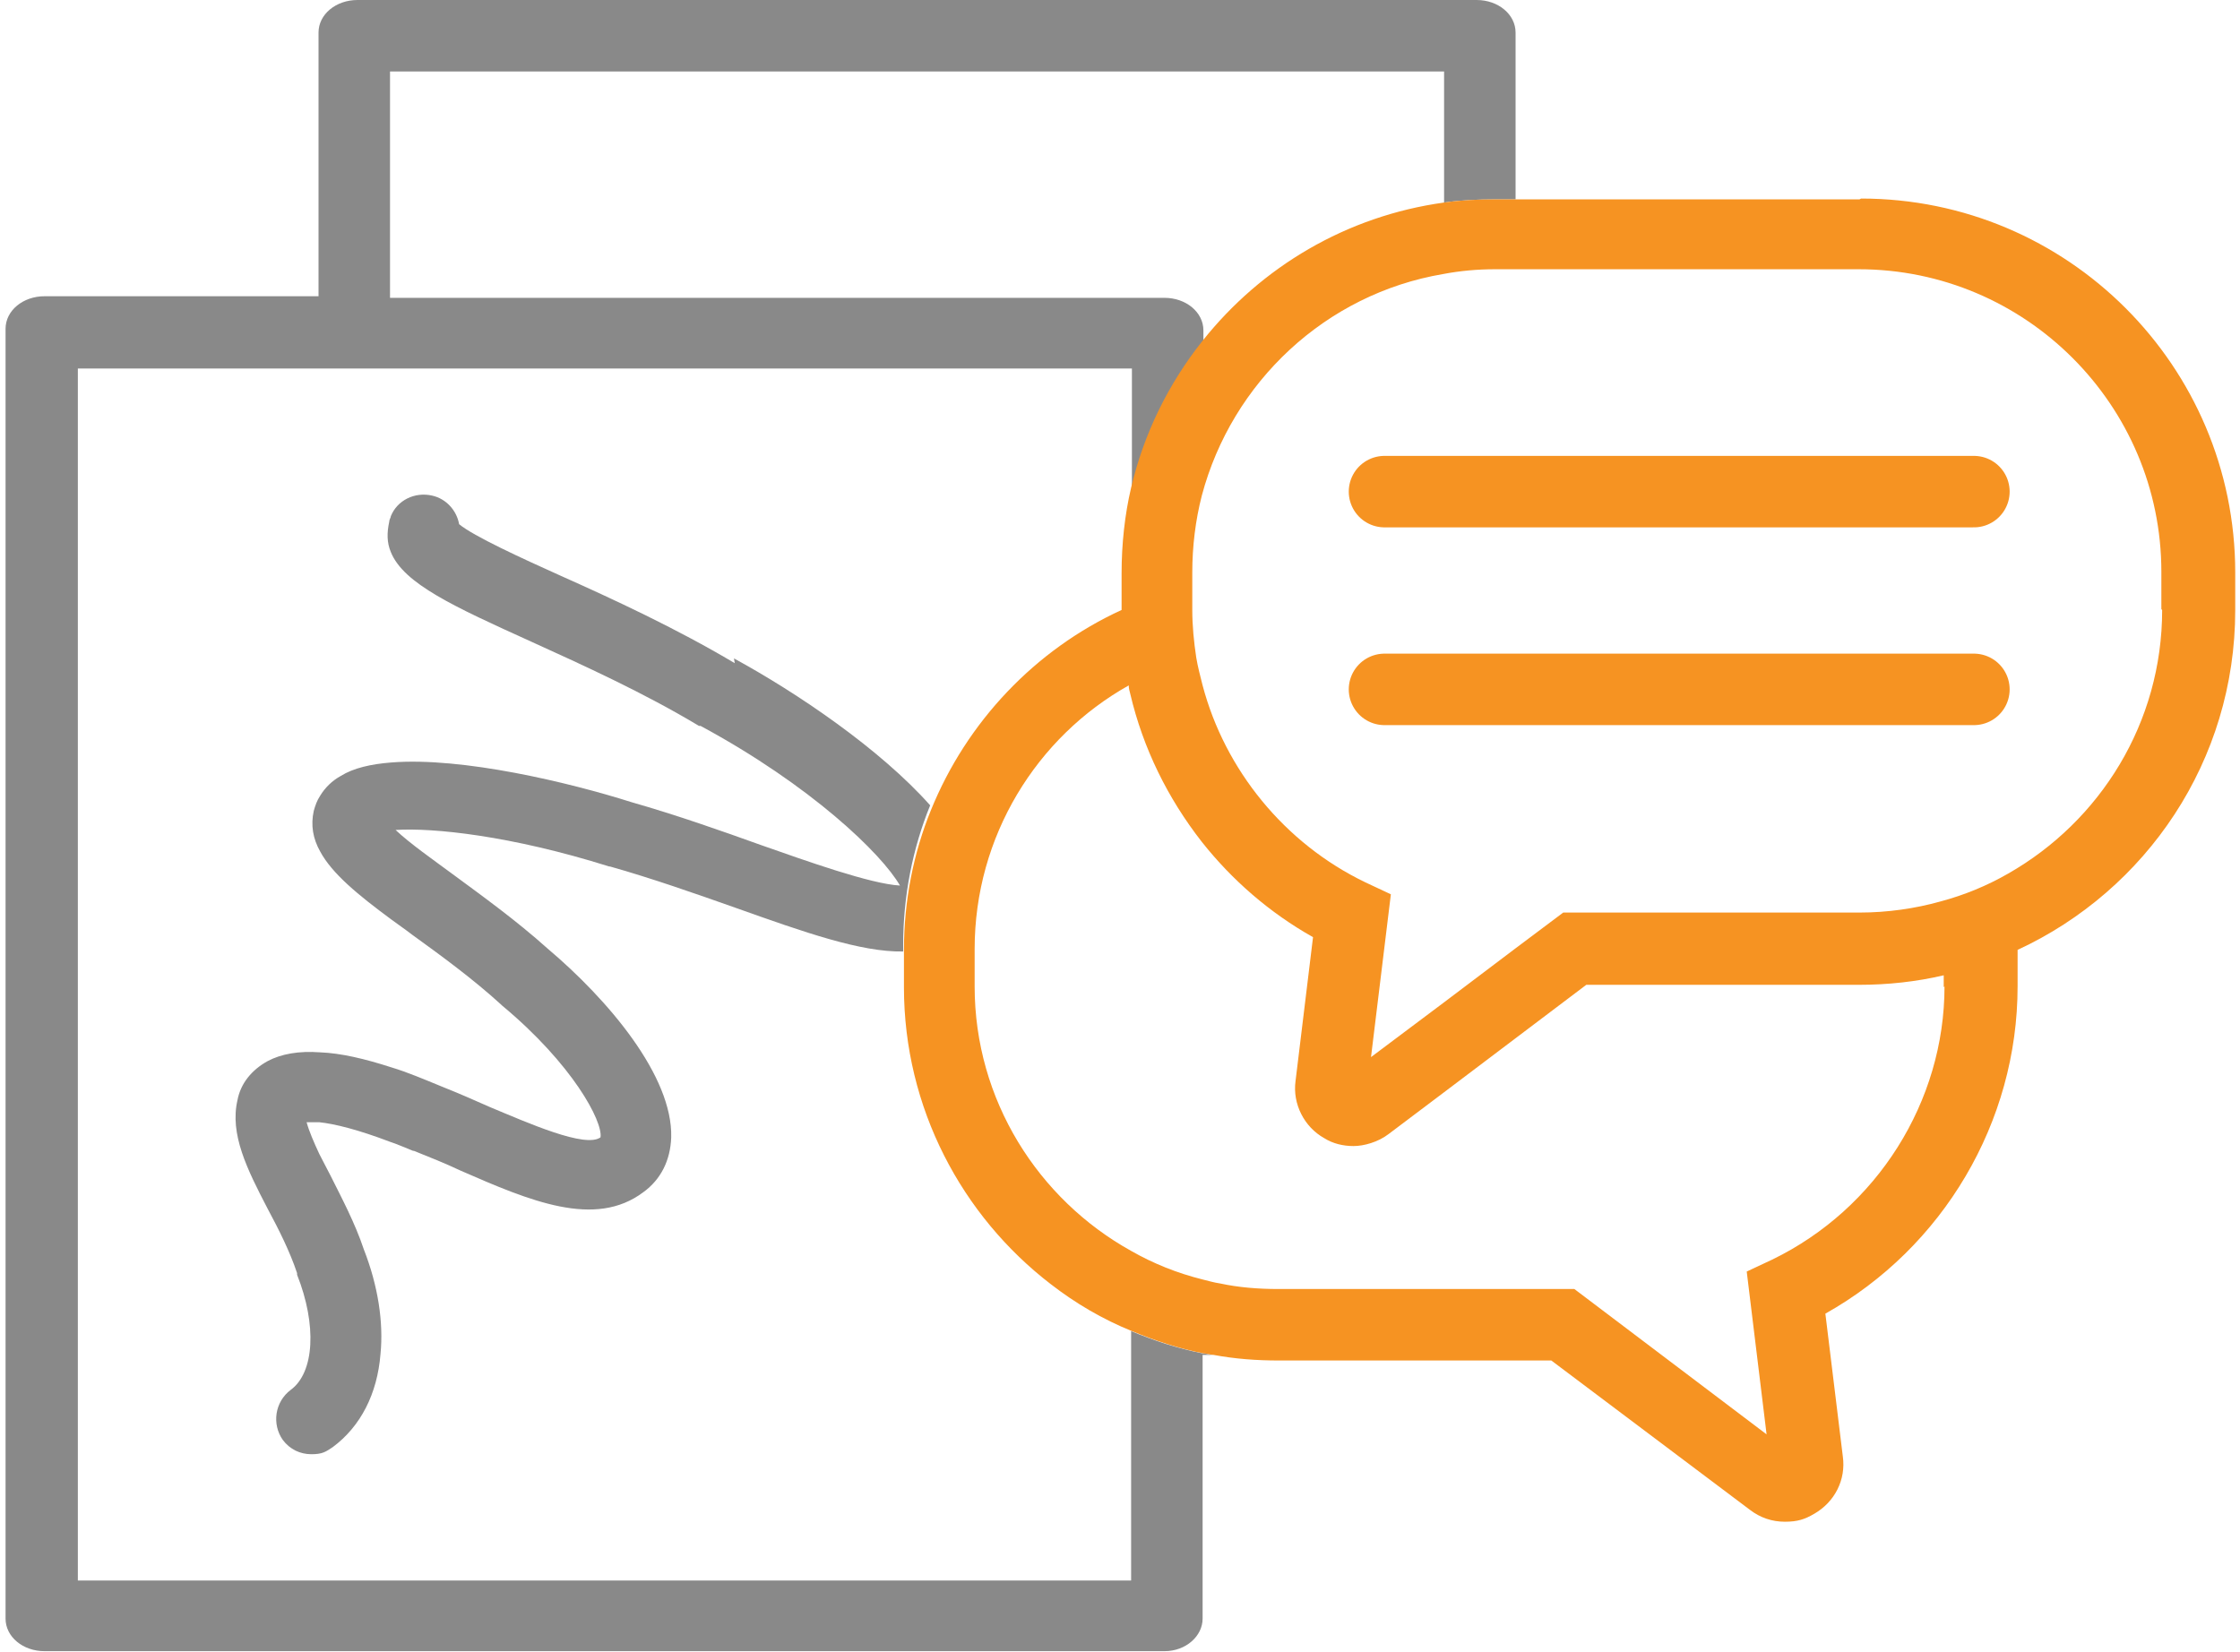 <?xml version="1.0" encoding="UTF-8"?>
<svg id="Layer_1" xmlns="http://www.w3.org/2000/svg" version="1.1" viewBox="0 0 282 208">
  <!-- Generator: Adobe Illustrator 29.1.0, SVG Export Plug-In . SVG Version: 2.1.0 Build 142)  -->
  <defs>
    <style>
      .st0 {
        fill: #898989;
      }

      .st1 {
        fill: #f69322;
      }

      .st2, .st3 {
        fill: none;
      }

      .st3 {
        stroke: #f69322;
        stroke-linecap: round;
        stroke-miterlimit: 10;
        stroke-width: 9px;
      }
    </style>
  </defs>
  <g>
    <path class="st2" d="M49.1,9v28.3h97.4c2.7,0,4.9,1.8,4.9,4.1v1.4c7.4-9.3,18.1-15.7,30.4-17.4V9H49.1Z"/>
    <path class="st2" d="M49.1,46.4H9.8v152.6h132.7v-31.4c-3.6-1.6-7-3.6-10.2-5.9-11.2-8.6-18.5-22.2-18.5-37.4v-3.9c-5.3,0-12.3-2.4-21.1-5.5-5.1-1.8-10.5-3.7-15.8-5.2,0,0,0,0-.1,0-12.3-3.9-22.2-5-26.9-4.6,1.8,1.6,4.8,3.8,7.1,5.5,3.8,2.8,8.1,5.8,12,9.4,7.7,6.5,15.8,16.1,15.6,23.8,0,2.8-1.3,5.3-3.5,6.9-6.1,4.6-14.3,1.1-23-2.7-1.9-.8-4-1.7-5.9-2.5,0,0,0,0-.1,0-1-.4-2-.8-2.8-1.1-4.2-1.6-7.1-2.2-9-2.5-.7,0-1.2-.1-1.6,0,.3,1,.9,2.5,1.6,4,.5.9.9,1.9,1.4,2.7,1.4,2.8,3.1,5.9,4.2,9.3,1.8,4.7,2.5,9.2,2.1,13.2-.4,4.9-2.5,9.1-6,11.7-.8.6-1.7.9-2.7.9-1.4,0-2.8-.6-3.6-1.8-1.5-2-1-4.8,1-6.3,3-2.2,3.3-8.1.8-14.5,0,0,0-.1,0-.2-.9-2.7-2.3-5.5-3.7-8.1-2.6-5.1-4.9-9.4-3.8-13.7.5-2.1,1.8-3.9,3.8-4.9,1.7-.9,3.9-1.2,6.6-1.1,2.6.2,5.6.8,9,1.9,2,.6,4.1,1.4,6.3,2.4,2.1.8,4.1,1.7,6.1,2.6,4.8,2.1,12,5.2,13.9,3.8.3-2-3.5-9.2-12.4-16.6,0,0,0,0-.1-.1-3.5-3.2-7.6-6.2-11.2-8.8-.9-.6-1.7-1.3-2.6-1.9-4.2-3.1-7.5-5.8-9-8.6-.9-1.6-1.2-3.3-.8-5.1.1-.7.4-1.3.8-1.9.6-1,1.5-1.8,2.6-2.5,1.6-1,3.9-1.5,6.4-1.7,9-.7,22.3,2.4,30.2,5,5.6,1.6,11.3,3.6,16.3,5.4,5.7,2,13.8,4.9,17.5,5.1-2.3-3.9-11.2-12.5-25.1-20.1,0,0-.1,0-.2,0-7-4.2-14.5-7.6-21.1-10.6-9.7-4.4-16.1-7.3-17.7-11.3-.5-1.2-.6-2.4-.2-3.8,0-.2.1-.4.2-.7.8-2,3.1-3.2,5.2-2.6,1.8.4,3.1,1.9,3.4,3.6,1.9,1.5,7.9,4.3,12.8,6.5,6.5,2.9,14.5,6.6,21.9,11,7.9,4.3,18.4,11.5,24.7,18.5,4.5-11.1,13.1-20.2,24-25.2v-4.6c0-3.7.4-7.3,1.2-10.8v-15.1H49.1Z"/>
    <path class="st2" d="M234.1,34.1h-45.8c-2.2,0-4.4.2-6.5.6-14.8,2.5-26.6,13.6-30.4,27.9-.8,3.1-1.2,6.3-1.2,9.7v4.7c0,2,.2,4,.5,6,.2,1.2.4,2.4.8,3.5,2.8,10.7,10.2,19.9,20.5,24.8l3.2,1.5-2.5,20.5,9.2-6.9,9-6.8,6-4.5h37.3c3.5,0,7-.5,10.2-1.4,3-.8,5.9-2,8.5-3.5,11.6-6.5,19.4-19,19.4-33.2v-4.7c0-21-17.1-38.1-38.1-38.1Z"/>
    <path class="st2" d="M199.8,123.9l-9,6.8-9,6.8-6.9,5.2c-1.3,1-2.9,1.5-4.4,1.5s-2.5-.3-3.7-1c-2.5-1.5-4-4.3-3.6-7.2l2.2-18.1c-5.5-3.1-10.2-7.2-14-12-4.3-5.4-7.4-11.8-9-18.6,0-.4-.2-.7-.2-1.1-11.6,6.5-19.4,19-19.4,33.2v4.7c0,14.3,7.9,26.8,19.7,33.3,2.8,1.6,5.8,2.8,9,3.6.7.2,1.4.3,2.2.5,2.4.5,4.8.7,7.3.7h37.3l24.2,18.3-2.5-20.5,3.2-1.5c13.2-6.3,21.7-19.8,21.7-34.4v-1.5c-3.4.8-7,1.2-10.7,1.2h-34.3Z"/>
    <path class="st0" d="M142.4,167.6v31.4H9.8V46.4h132.7v15.1c1.6-6.9,4.7-13.2,9-18.5v-1.4c0-2.3-2.2-4.1-4.9-4.1H49.1V9h132.7v16.5c2.1-.3,4.3-.4,6.5-.4h2.5V4.1c0-2.3-2.2-4.1-4.9-4.1H45c-2.7,0-4.9,1.8-4.9,4.1v33.2H5.6c-2.7,0-4.9,1.8-4.9,4.1v162.4c0,2.3,2.2,4.1,4.9,4.1h141c2.7,0,4.8-1.9,4.8-4.1v-33.2h1.3c-.4,0-.9-.2-1.3-.2-3.1-.6-6.1-1.6-9-2.8Z"/>
    <path class="st0" d="M92.5,83.5c-7.4-4.4-15.4-8.1-21.9-11-4.9-2.2-11-5-12.8-6.5-.3-1.7-1.6-3.2-3.4-3.6-2.2-.5-4.4.6-5.2,2.6,0,.2-.2.4-.2.7-.3,1.4-.3,2.6.2,3.8,1.6,4,8,6.9,17.7,11.3,6.6,3,14.1,6.4,21.1,10.6,0,0,.1,0,.2,0,13.9,7.5,22.8,16.1,25.1,20.1-3.7-.2-11.8-3.1-17.5-5.1-5-1.8-10.7-3.8-16.3-5.4-7.9-2.5-21.3-5.7-30.2-5-2.6.2-4.8.7-6.4,1.7-1.1.6-2,1.5-2.6,2.5-.4.6-.6,1.2-.8,1.9-.4,1.8-.1,3.5.8,5.1,1.5,2.8,4.8,5.5,9,8.6.8.6,1.7,1.2,2.6,1.9,3.6,2.6,7.7,5.6,11.2,8.8,0,0,0,0,.1.1,8.9,7.4,12.7,14.6,12.4,16.6-1.9,1.4-9.1-1.8-13.9-3.8-2-.9-4.1-1.8-6.1-2.6-2.2-.9-4.3-1.8-6.3-2.4-3.4-1.1-6.4-1.8-9-1.9-2.7-.2-4.9.2-6.6,1.1-2,1.1-3.4,2.8-3.8,4.9-1,4.3,1.2,8.7,3.8,13.7,1.4,2.6,2.8,5.4,3.7,8.1,0,0,0,.1,0,.2,2.5,6.3,2.2,12.3-.8,14.5-2,1.5-2.4,4.3-1,6.3.9,1.2,2.2,1.8,3.6,1.8s1.8-.3,2.7-.9c3.5-2.6,5.6-6.7,6-11.7.4-4-.3-8.6-2.1-13.2-1.1-3.3-2.8-6.5-4.2-9.3-.4-.8-.9-1.7-1.4-2.7-.7-1.5-1.3-2.9-1.6-4,.4,0,.9,0,1.6,0,1.9.2,4.8.9,9,2.5.9.3,1.8.7,2.8,1.1,0,0,0,0,.1,0,2,.8,4,1.6,5.9,2.5,8.7,3.8,16.9,7.3,23,2.7,2.2-1.6,3.4-4,3.5-6.9.2-7.7-7.9-17.3-15.6-23.8-3.9-3.5-8.2-6.6-12-9.4-2.3-1.7-5.3-3.8-7.1-5.5,4.7-.3,14.5.7,26.9,4.6,0,0,0,0,.1,0,5.3,1.5,10.7,3.4,15.8,5.2,8.7,3.1,15.8,5.6,21.1,5.5v-.8c0-6.2,1.2-12.2,3.4-17.6-6.3-7.1-16.8-14.2-24.7-18.5Z"/>
    <path class="st1" d="M234.1,25.1h-45.8c-2.2,0-4.4.1-6.5.4-12.3,1.7-23,8.1-30.4,17.4-4.3,5.4-7.4,11.7-9,18.5-.8,3.4-1.2,7.1-1.2,10.8v4.6c-10.9,5-19.5,14.1-24,25.2-2.2,5.4-3.4,11.4-3.4,17.6v4.7c0,15.2,7.3,28.8,18.5,37.4,3.1,2.4,6.5,4.4,10.2,5.9,2.9,1.2,5.9,2.2,9,2.8.4,0,.9.2,1.3.2,2.7.5,5.4.7,8.2.7h34.3l25,18.8c1.3,1,2.8,1.5,4.4,1.5s2.5-.3,3.7-1c2.6-1.5,4-4.3,3.6-7.2l-2.2-18c14.8-8.3,24.2-24.1,24.2-41.2v-4.6c16.2-7.5,27.4-23.8,27.4-42.8v-4.7c0-26-21.1-47.1-47.1-47.1ZM244.8,124.2c0,14.5-8.5,28-21.7,34.4l-3.2,1.5,2.5,20.5-24.2-18.3h-37.3c-2.5,0-5-.2-7.3-.7-.7-.1-1.4-.3-2.2-.5-3.2-.8-6.2-2-9-3.6-11.7-6.5-19.7-19-19.7-33.3v-4.7c0-14.2,7.8-26.7,19.4-33.2,0,.4.1.7.2,1.1,1.6,6.8,4.7,13.1,9,18.6,3.8,4.8,8.5,8.9,14,12l-2.2,18.1c-.4,2.9,1.1,5.8,3.6,7.2,1.1.7,2.4,1,3.7,1s3.1-.5,4.4-1.5l6.9-5.2,9-6.8,9-6.8h34.3c3.7,0,7.3-.4,10.7-1.2v1.5ZM272.2,76.8c0,14.2-7.8,26.6-19.4,33.2-2.6,1.5-5.5,2.7-8.5,3.5-3.2.9-6.7,1.4-10.2,1.4h-37.3l-6,4.5-9,6.8-9.2,6.9,2.5-20.5-3.2-1.5c-10.2-4.9-17.7-14.2-20.5-24.8-.3-1.2-.6-2.3-.8-3.5-.3-2-.5-4-.5-6v-4.7c0-3.3.4-6.6,1.2-9.7,3.8-14.3,15.6-25.4,30.4-27.9,2.1-.4,4.3-.6,6.5-.6h45.8c21,0,38.1,17.1,38.1,38.1v4.7Z"/>
  </g>
  <g>
    <line class="st3" x1="174.3" y1="61.9" x2="248.5" y2="61.9"/>
    <line class="st3" x1="174.3" y1="86.8" x2="248.5" y2="86.8"/>
  </g>
</svg>